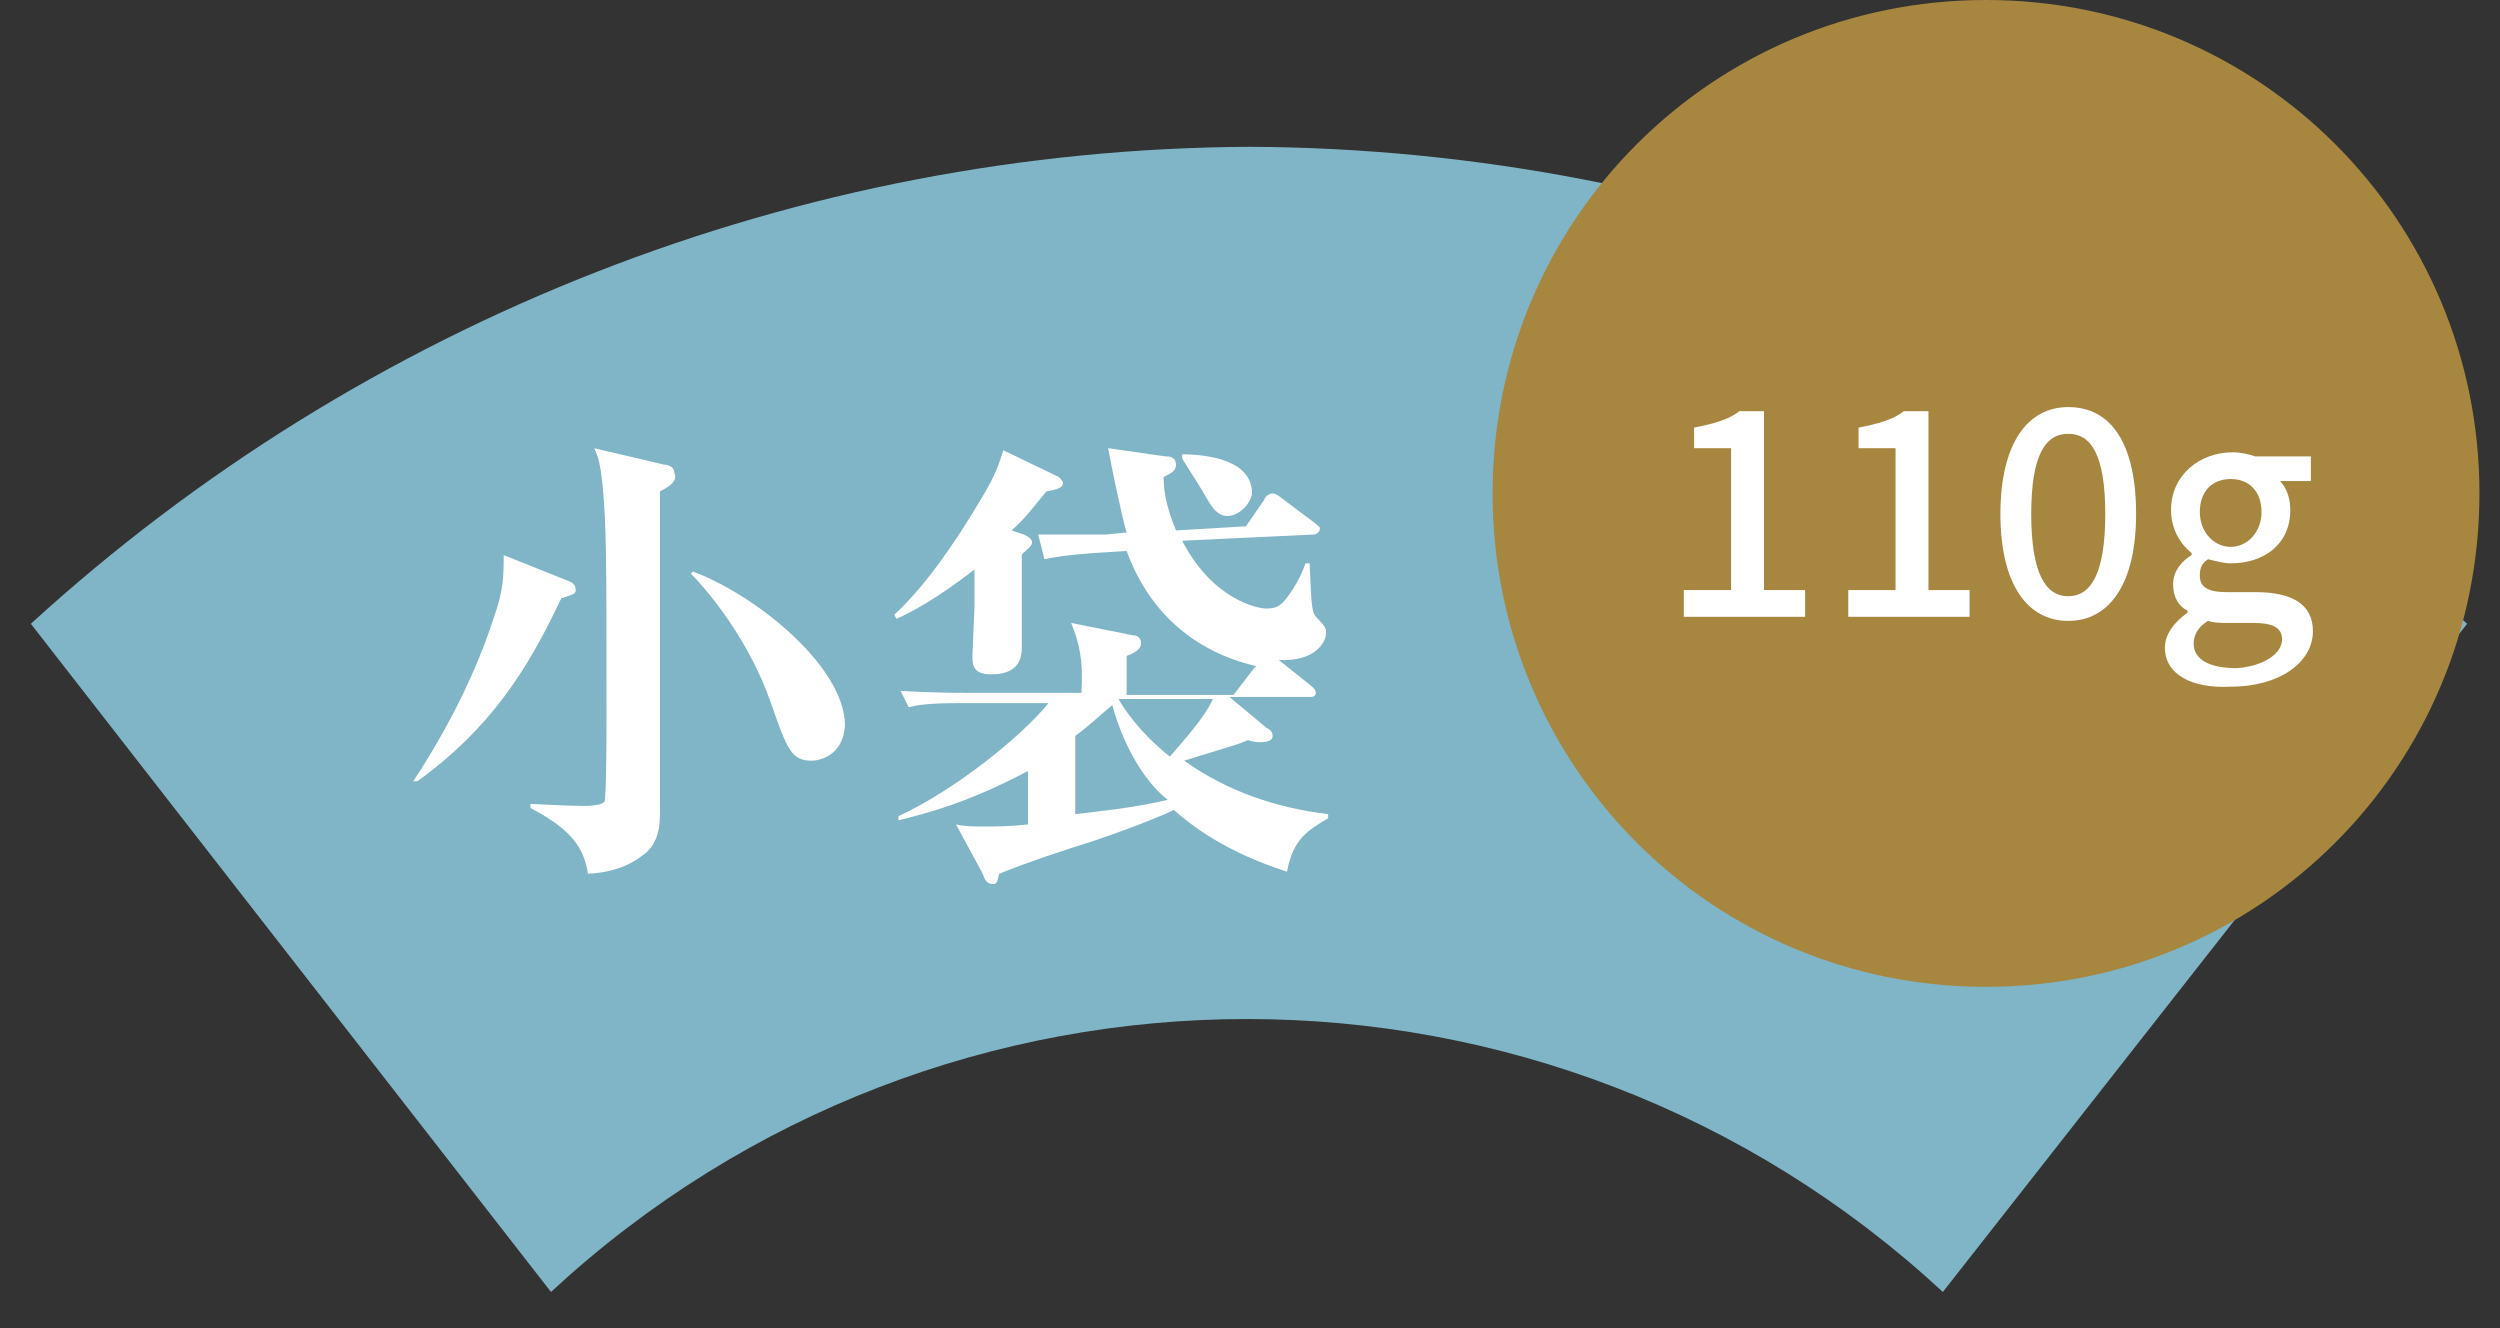 <?xml version="1.0" encoding="utf-8"?>
<!-- Generator: Adobe Illustrator 27.9.1, SVG Export Plug-In . SVG Version: 6.00 Build 0)  -->
<svg version="1.1" id="レイヤー_1" xmlns="http://www.w3.org/2000/svg" xmlns:xlink="http://www.w3.org/1999/xlink" x="0px"
	 y="0px" viewBox="0 0 121.6 64.6" style="enable-background:new 0 0 121.6 64.6;" xml:space="preserve">
<rect x="0" y="0" width="121.6" height="64.6" fill="#333333" stroke="none"/>
<style type="text/css">
	.st0{fill-rule:evenodd;clip-rule:evenodd;fill:#7FB5C6;}
	.st1{fill:#A78640;}
	.st2{fill:#FFFFFF;}
	.st3{enable-background:new    ;}
	.st4{display:none;enable-background:new    ;}
	.st5{display:inline;fill:#FFFFFF;}
</style>
<g>
	<g transform="translate(-9 -11.559)">
		<path class="st0" d="M35.8,74.4c19.1-17.7,48.6-17.7,67.7,0L129,41.9c-16.2-14.8-37.3-23.1-59.2-23.2
			c-21.9,0.1-43.1,8.4-59.3,23.2L35.8,74.4z"/>
	</g>
</g>
<path class="st1" d="M96.6,0c13.3,0,24,10.7,24,24s-10.7,24-24,24s-24-10.7-24-24S83.3,0,96.6,0z"/>
<path class="st1" d="M0,0"/>
<g>
	<path class="st2" d="M27.3,29.1c-1.6,3.4-3.4,6.3-7,8.9h-0.2c1-1.5,2.8-4.5,3.9-7.9c0.5-1.4,0.5-2.1,0.5-3.1l3,1.2
		c0.3,0.1,0.5,0.2,0.5,0.5C28,28.9,27.9,28.9,27.3,29.1z M32.1,23.9c0,1.1,0,1.7,0,4.6c0,3.6,0,6.8,0,10.3c0,1,0.1,2-0.7,2.7
		c-0.3,0.2-1,0.9-2.8,1c-0.2-1.2-0.7-2.1-2.8-3.2v-0.2c0,0,1.9,0.1,2.5,0.1c0.3,0,0.9,0,1.1-0.2c0.1-0.2,0.1-3.6,0.1-4.1
		c0-7.9,0-9.3-0.2-11.4c-0.1-0.9-0.2-1.3-0.4-1.7l3.4,0.8c0.2,0,0.5,0.1,0.5,0.4C33,23.4,32.5,23.7,32.1,23.9z M39.5,37
		c-1,0-1.2-0.5-2-2.8c-1-2.9-2.9-5.3-3.9-6.3l0.1-0.1c3,1.1,7.4,4.6,7.4,7.5C41,36.8,39.8,37,39.5,37z"/>
	<path class="st2" d="M50.9,23.9c-0.6,0.7-1,1.3-1.7,1.9l0.6,0.2c0.2,0.1,0.4,0.2,0.4,0.4c0,0.2-0.5,0.5-0.5,0.6c0,0.9,0,1.4,0,1.8
		s0,2.5,0,2.7c0,0.8-0.4,1.3-1.5,1.3c-0.9,0-0.9-0.5-0.9-0.9c0-0.2,0.1-2.3,0.1-2.4v-1.8c-1.8,1.4-3.1,2.1-3.8,2.4l-0.1-0.2
		c1.5-1.4,2.9-3.4,4.2-5.6c0.8-1.3,0.9-1.8,1.1-2.4l2.7,1.3c0.1,0.1,0.2,0.2,0.2,0.3C51.7,23.7,51.5,23.8,50.9,23.9z M62.6,42.4
		c-3.1-1-4.7-2.3-5.5-3c-1.3,0.6-3.3,1.3-3.9,1.5c-1.6,0.5-3.1,1-4.6,1.6c-0.1,0.4-0.1,0.5-0.3,0.5c-0.3,0-0.4-0.2-0.5-0.5l-1.3-2.4
		c0.4,0.1,0.8,0.1,1.5,0.1c0.4,0,1.1,0,2-0.1v-2.6c-3,1.6-5.1,2.1-6.3,2.4v-0.2c2.8-1.3,6-3.9,7.3-5.5h-4.3c-1.6,0-2.1,0.1-2.5,0.2
		l-0.4-0.8c1.4,0.1,3,0.1,3.2,0.1h5.6c0.1-1.6-0.1-2.4-0.5-3.4l3,0.6c0.2,0,0.4,0.1,0.4,0.4s-0.4,0.5-0.7,0.6v1.9H60l1-1.3
		c0.1-0.1,0.1-0.1,0.1-0.1c-3-0.7-5.2-2.6-6.3-5.6l-1.6,0.1c-1.4,0.1-1.9,0.2-2.4,0.3L50.5,26c0.9,0,2.3,0,3.3,0l1-0.1
		c-0.2-0.6-0.8-3.5-0.9-4.1l2.8,0.4c0.3,0,0.5,0.1,0.5,0.4S57,23,56.6,23.2c0,0.6,0.1,1.4,0.6,2.6l3.4-0.2l0.9-1.3
		c0-0.1,0.2-0.3,0.4-0.3c0.1,0,0.3,0.1,0.4,0.2l1.6,1.2c0.1,0.1,0.3,0.2,0.3,0.3c0,0.2-0.2,0.3-0.3,0.3l-6.4,0.3
		c1.5,2.9,3.7,3.3,4.1,3.3s0.6-0.1,0.8-0.3c0.2-0.2,0.8-1,1.1-1.9h0.2c0.1,2.3,0.1,2.4,0.4,2.7c0.4,0.4,0.4,0.5,0.4,0.7
		c0,0.4-0.5,1.4-2.3,1.3l1.5,1.2c0.1,0.1,0.3,0.2,0.3,0.4s-0.2,0.2-0.3,0.2h-3.9l1.8,1.5c0.2,0.1,0.3,0.2,0.3,0.4s-0.2,0.3-0.6,0.3
		c-0.1,0-0.3,0-0.6-0.1c-0.7,0.3-0.9,0.3-3.1,1c2.1,1.5,4.5,2.3,7,2.6v0.2C63.6,40.4,62.9,40.8,62.6,42.4z M54.1,34.3
		c-0.5,0.4-1,0.9-1.8,1.5v3.8c0.8-0.1,2.9-0.3,4.5-0.7C56,38.3,54.8,36.8,54.1,34.3z M54.4,34c0.3,0.5,1,1.6,2.5,2.8
		c1.5-1.7,1.8-2.2,2.1-2.8H54.4z M59.7,25.1c-0.6,0-0.9-0.7-1.2-1.2s-0.7-1.1-1-1.6v-0.2c1.3,0,3.4,0.3,3.4,1.9
		C60.8,24.6,60.2,25.1,59.7,25.1z"/>
</g>
<g class="st3">
	<path class="st2" d="M81.9,28.7h2.3v-6.9h-1.8v-1c1-0.2,1.7-0.4,2.2-0.8h1.2v8.7h2V30h-5.9C81.9,30,81.9,28.7,81.9,28.7z"/>
	<path class="st2" d="M89.9,28.7h2.3v-6.9h-1.8v-1c1-0.2,1.7-0.4,2.2-0.8h1.2v8.7h2V30h-5.9C89.9,30,89.9,28.7,89.9,28.7z"/>
	<path class="st2" d="M97.3,25c0-3.4,1.3-5.2,3.3-5.2c2.1,0,3.3,1.8,3.3,5.2s-1.3,5.2-3.3,5.2C98.6,30.2,97.3,28.4,97.3,25z
		 M102.4,25c0-2.9-0.7-3.9-1.8-3.9s-1.8,1-1.8,3.9s0.7,4,1.8,4S102.4,27.9,102.4,25z"/>
	<path class="st2" d="M105.3,31.5c0-0.6,0.4-1.2,1.1-1.7v-0.1c-0.4-0.2-0.7-0.6-0.7-1.3c0-0.6,0.4-1.1,0.9-1.4v-0.1
		c-0.5-0.4-1-1.1-1-2.1c0-1.7,1.4-2.8,3-2.8c0.4,0,0.8,0.1,1.1,0.2h2.7v1.2h-1.5c0.3,0.3,0.5,0.8,0.5,1.4c0,1.7-1.3,2.6-2.9,2.6
		c-0.3,0-0.7-0.1-1.1-0.2c-0.3,0.2-0.4,0.4-0.4,0.8c0,0.5,0.3,0.8,1.3,0.8h1.4c1.8,0,2.8,0.6,2.8,1.9c0,1.5-1.6,2.7-4,2.7
		C106.6,33.5,105.3,32.8,105.3,31.5z M111,31.1c0-0.6-0.5-0.8-1.4-0.8h-1.2c-0.4,0-0.7,0-1-0.1c-0.5,0.3-0.7,0.7-0.7,1.1
		c0,0.8,0.8,1.2,2.1,1.2C110.1,32.4,111,31.8,111,31.1z M110,24.9c0-1-0.6-1.6-1.5-1.6s-1.5,0.6-1.5,1.6s0.7,1.7,1.5,1.7
		S110,25.9,110,24.9z"/>
</g>
<g class="st4">
	<path class="st5" d="M90.6,26.9c0,2.5,0.3,7.7,5.7,10.9c-0.3,0.2-0.8,0.8-1.1,1.1c-3.2-1.9-4.7-4.8-5.4-7.4c-1,3.4-2.8,5.8-5.4,7.4
		c-0.3-0.3-0.9-0.8-1.2-1c3-1.6,4.7-4.3,5.5-8.1l0.7,0.1c-0.1-0.6-0.2-1.2-0.2-1.7h-3.3v-1.3C85.9,26.9,90.6,26.9,90.6,26.9z"/>
	<path class="st5" d="M100.1,30.2c0.6-1.3,2-2.8,3.7-2.8c1.9,0,3.3,1.9,3.3,4.9c0,3.9-2.4,5.7-6,6.4l-0.8-1.3
		c3.1-0.5,5.4-1.6,5.4-5.1c0-2.2-0.7-3.6-2.1-3.6c-1.7,0-3.3,2.5-3.4,4.4c0,0.5,0,0.9,0.1,1.6l-1.4,0.1c-0.1-0.5-0.2-1.3-0.2-2.3
		c0-1.3,0.2-3.2,0.4-4.5c0.1-0.5,0.1-0.9,0.1-1.3l1.5,0.1C100.5,27.6,100.2,29.3,100.1,30.2z"/>
</g>
</svg>
